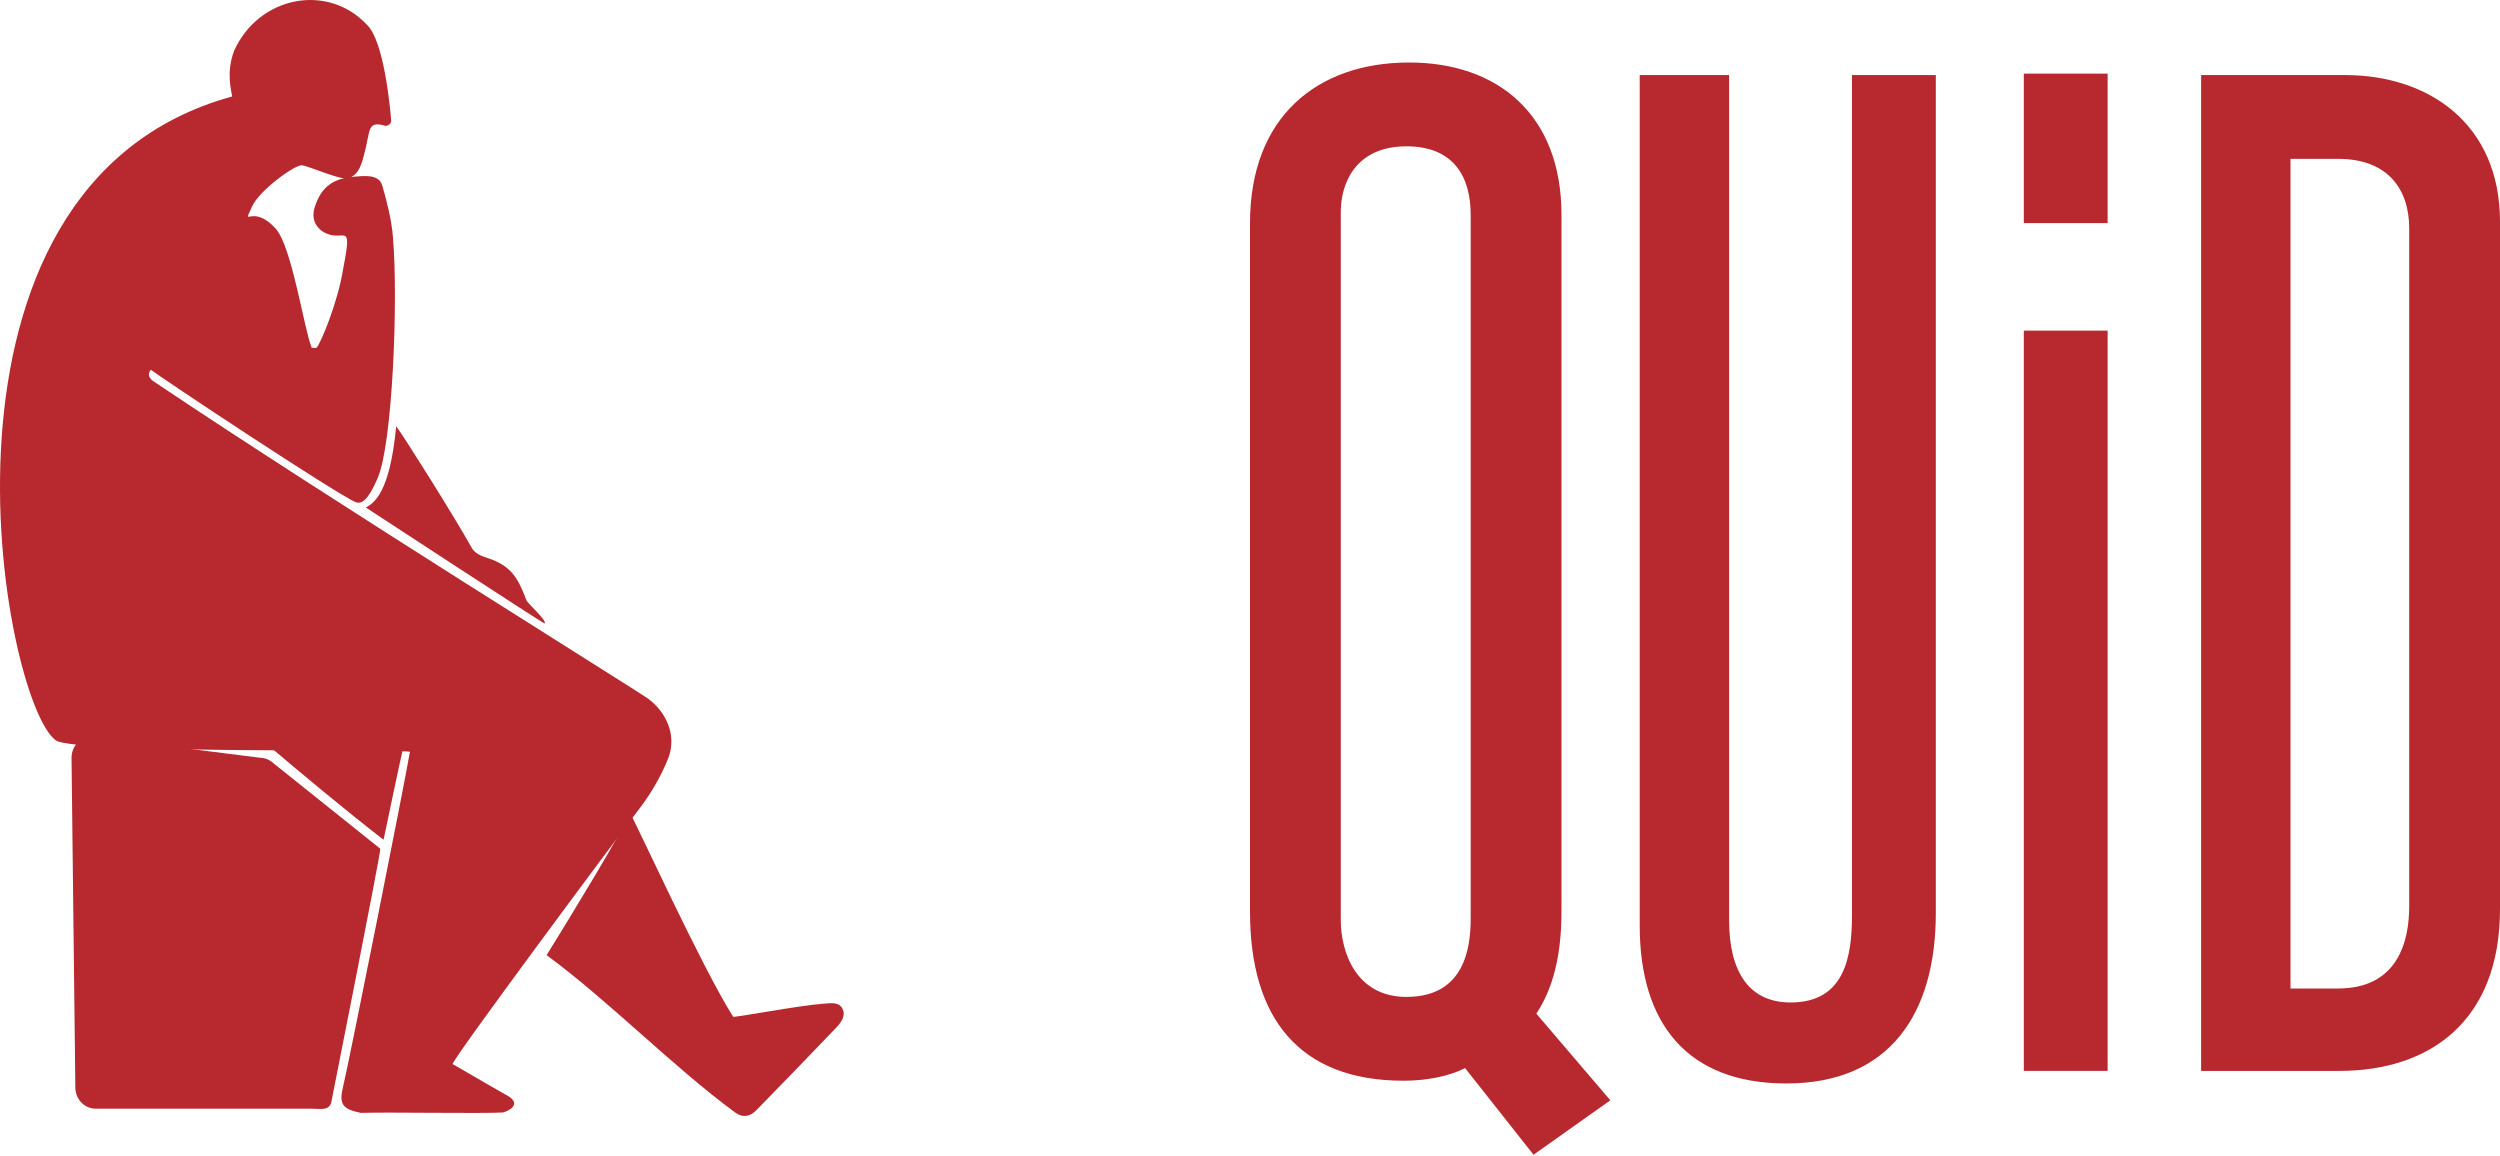 <svg width="80" height="37" viewBox="0 0 80 37" fill="none" xmlns="http://www.w3.org/2000/svg">
<path d="M1.787 23.693C2.387 24.121 13.127 23.967 13.117 24.06C12.942 25.097 11.203 33.821 10.963 34.848C10.84 35.375 11.022 35.503 11.546 35.612C12.458 35.584 15.398 35.639 16.1 35.599C16.28 35.547 16.712 35.334 16.24 35.062C15.589 34.697 14.867 34.265 14.485 34.051C14.394 34.001 19.869 26.64 20.461 25.877C20.777 25.469 21.155 24.856 21.388 24.251C21.662 23.538 21.326 22.781 20.722 22.344C20.382 22.099 10.599 16.018 4.917 12.206C4.787 12.119 4.682 11.972 4.853 11.808C4.944 11.673 4.684 11.681 4.792 11.803C5.034 12.015 10.832 15.854 11.384 16.07C11.662 16.178 11.89 15.746 12.086 15.295C12.562 14.203 12.744 9.617 12.576 7.611C12.535 7.028 12.362 6.384 12.232 5.938C12.121 5.559 11.657 5.627 11.245 5.661C10.748 5.719 10.394 5.917 10.184 6.348C10.002 6.721 9.919 7.084 10.296 7.39C10.979 7.848 11.302 6.944 10.987 8.569C10.82 9.666 10.246 11.028 10.124 11.134C10.074 11.133 10.024 11.131 9.974 11.129C9.727 10.52 9.339 7.887 8.824 7.319C8.06 6.476 7.737 7.342 8.06 6.621C8.294 6.082 9.471 5.248 9.67 5.289C9.936 5.343 10.739 5.69 11.009 5.703C11.471 5.725 11.578 5.231 11.678 4.842C11.855 4.158 11.749 3.861 12.327 4.024C12.4 4.045 12.525 3.956 12.518 3.864C12.487 3.453 12.287 1.301 11.742 0.793C10.478 -0.556 8.282 -0.12 7.495 1.618C7.215 2.345 7.421 2.963 7.428 3.087C-2.999 5.954 0.07 22.451 1.787 23.693Z" fill="#B7282F"/>
<path d="M12.678 13.643C12.475 15.773 11.974 16.091 11.707 16.241C12.025 16.447 17.415 19.977 17.431 19.953C17.502 19.846 16.885 19.314 16.846 19.21C16.584 18.518 16.371 18.104 15.604 17.858C15.367 17.782 15.189 17.702 15.083 17.51C14.58 16.6 12.889 13.904 12.678 13.643Z" fill="#B7282F"/>
<path d="M17.492 30.565C19.486 32.032 21.525 34.126 23.517 35.595C23.773 35.784 24.004 35.73 24.204 35.526C25.052 34.659 25.896 33.788 26.734 32.911C26.898 32.739 27.083 32.52 26.957 32.275C26.84 32.045 26.562 32.105 26.347 32.119C25.583 32.169 23.485 32.575 23.459 32.534C22.446 30.932 20.301 26.216 20.156 26.009C19.896 26.648 18.304 29.249 17.492 30.565Z" fill="#B7282F"/>
<path d="M8.332 23.638C9.517 24.645 10.918 25.819 12.273 26.873C12.285 26.861 12.796 24.311 12.975 23.638C12.964 23.638 8.57 23.622 8.332 23.638Z" fill="#B7282F"/>
<path d="M2.289 24.249L2.411 34.799C2.411 35.174 2.702 35.477 3.061 35.477H9.956C10.257 35.477 10.537 35.56 10.605 35.253C10.605 35.253 12.209 27.174 12.169 27.16L8.742 24.417C8.626 24.31 8.477 24.251 8.323 24.248L2.949 23.571C2.586 23.565 2.289 23.87 2.289 24.249Z" fill="#B7282F"/>
<path d="M46.883 34.18C46.347 34.449 45.632 34.583 44.916 34.583C41.564 34.583 40 32.572 40 29.175V7.14C40 3.743 42.145 2 45.095 2C47.911 2 49.967 3.654 49.967 6.872V29.175C49.967 30.56 49.699 31.633 49.162 32.437L51.531 35.209L49.073 36.952L46.883 34.18ZM47.062 29.398V6.872C47.062 5.665 46.525 4.682 45.006 4.682C43.396 4.682 42.905 5.844 42.905 6.782V29.443C42.905 30.471 43.396 31.901 45.006 31.901C46.838 31.901 47.062 30.381 47.062 29.398Z" fill="#B7282F"/>
<path d="M52.471 29.621V2.402H55.331V29.442C55.331 31.14 56.001 32.079 57.298 32.079C59.041 32.079 59.264 30.604 59.264 29.264V2.402H61.946V29.219C61.946 32.436 60.471 34.671 57.164 34.671C53.99 34.671 52.471 32.75 52.471 29.621Z" fill="#B7282F"/>
<path d="M64.762 2.356H67.444V7.139H64.762V2.356ZM64.762 10.58H67.444V34.268H64.762V10.58Z" fill="#B7282F"/>
<path d="M70.436 2.402H75.04C77.721 2.402 80 3.966 80 7.094V29.085C80 32.705 77.721 34.269 74.861 34.269H70.436V2.402ZM74.816 31.632C76.738 31.632 77.095 30.113 77.095 28.995V7.318C77.095 6.067 76.425 5.083 74.816 5.083H73.296V31.632H74.816Z" fill="#B7282F"/>
</svg>
